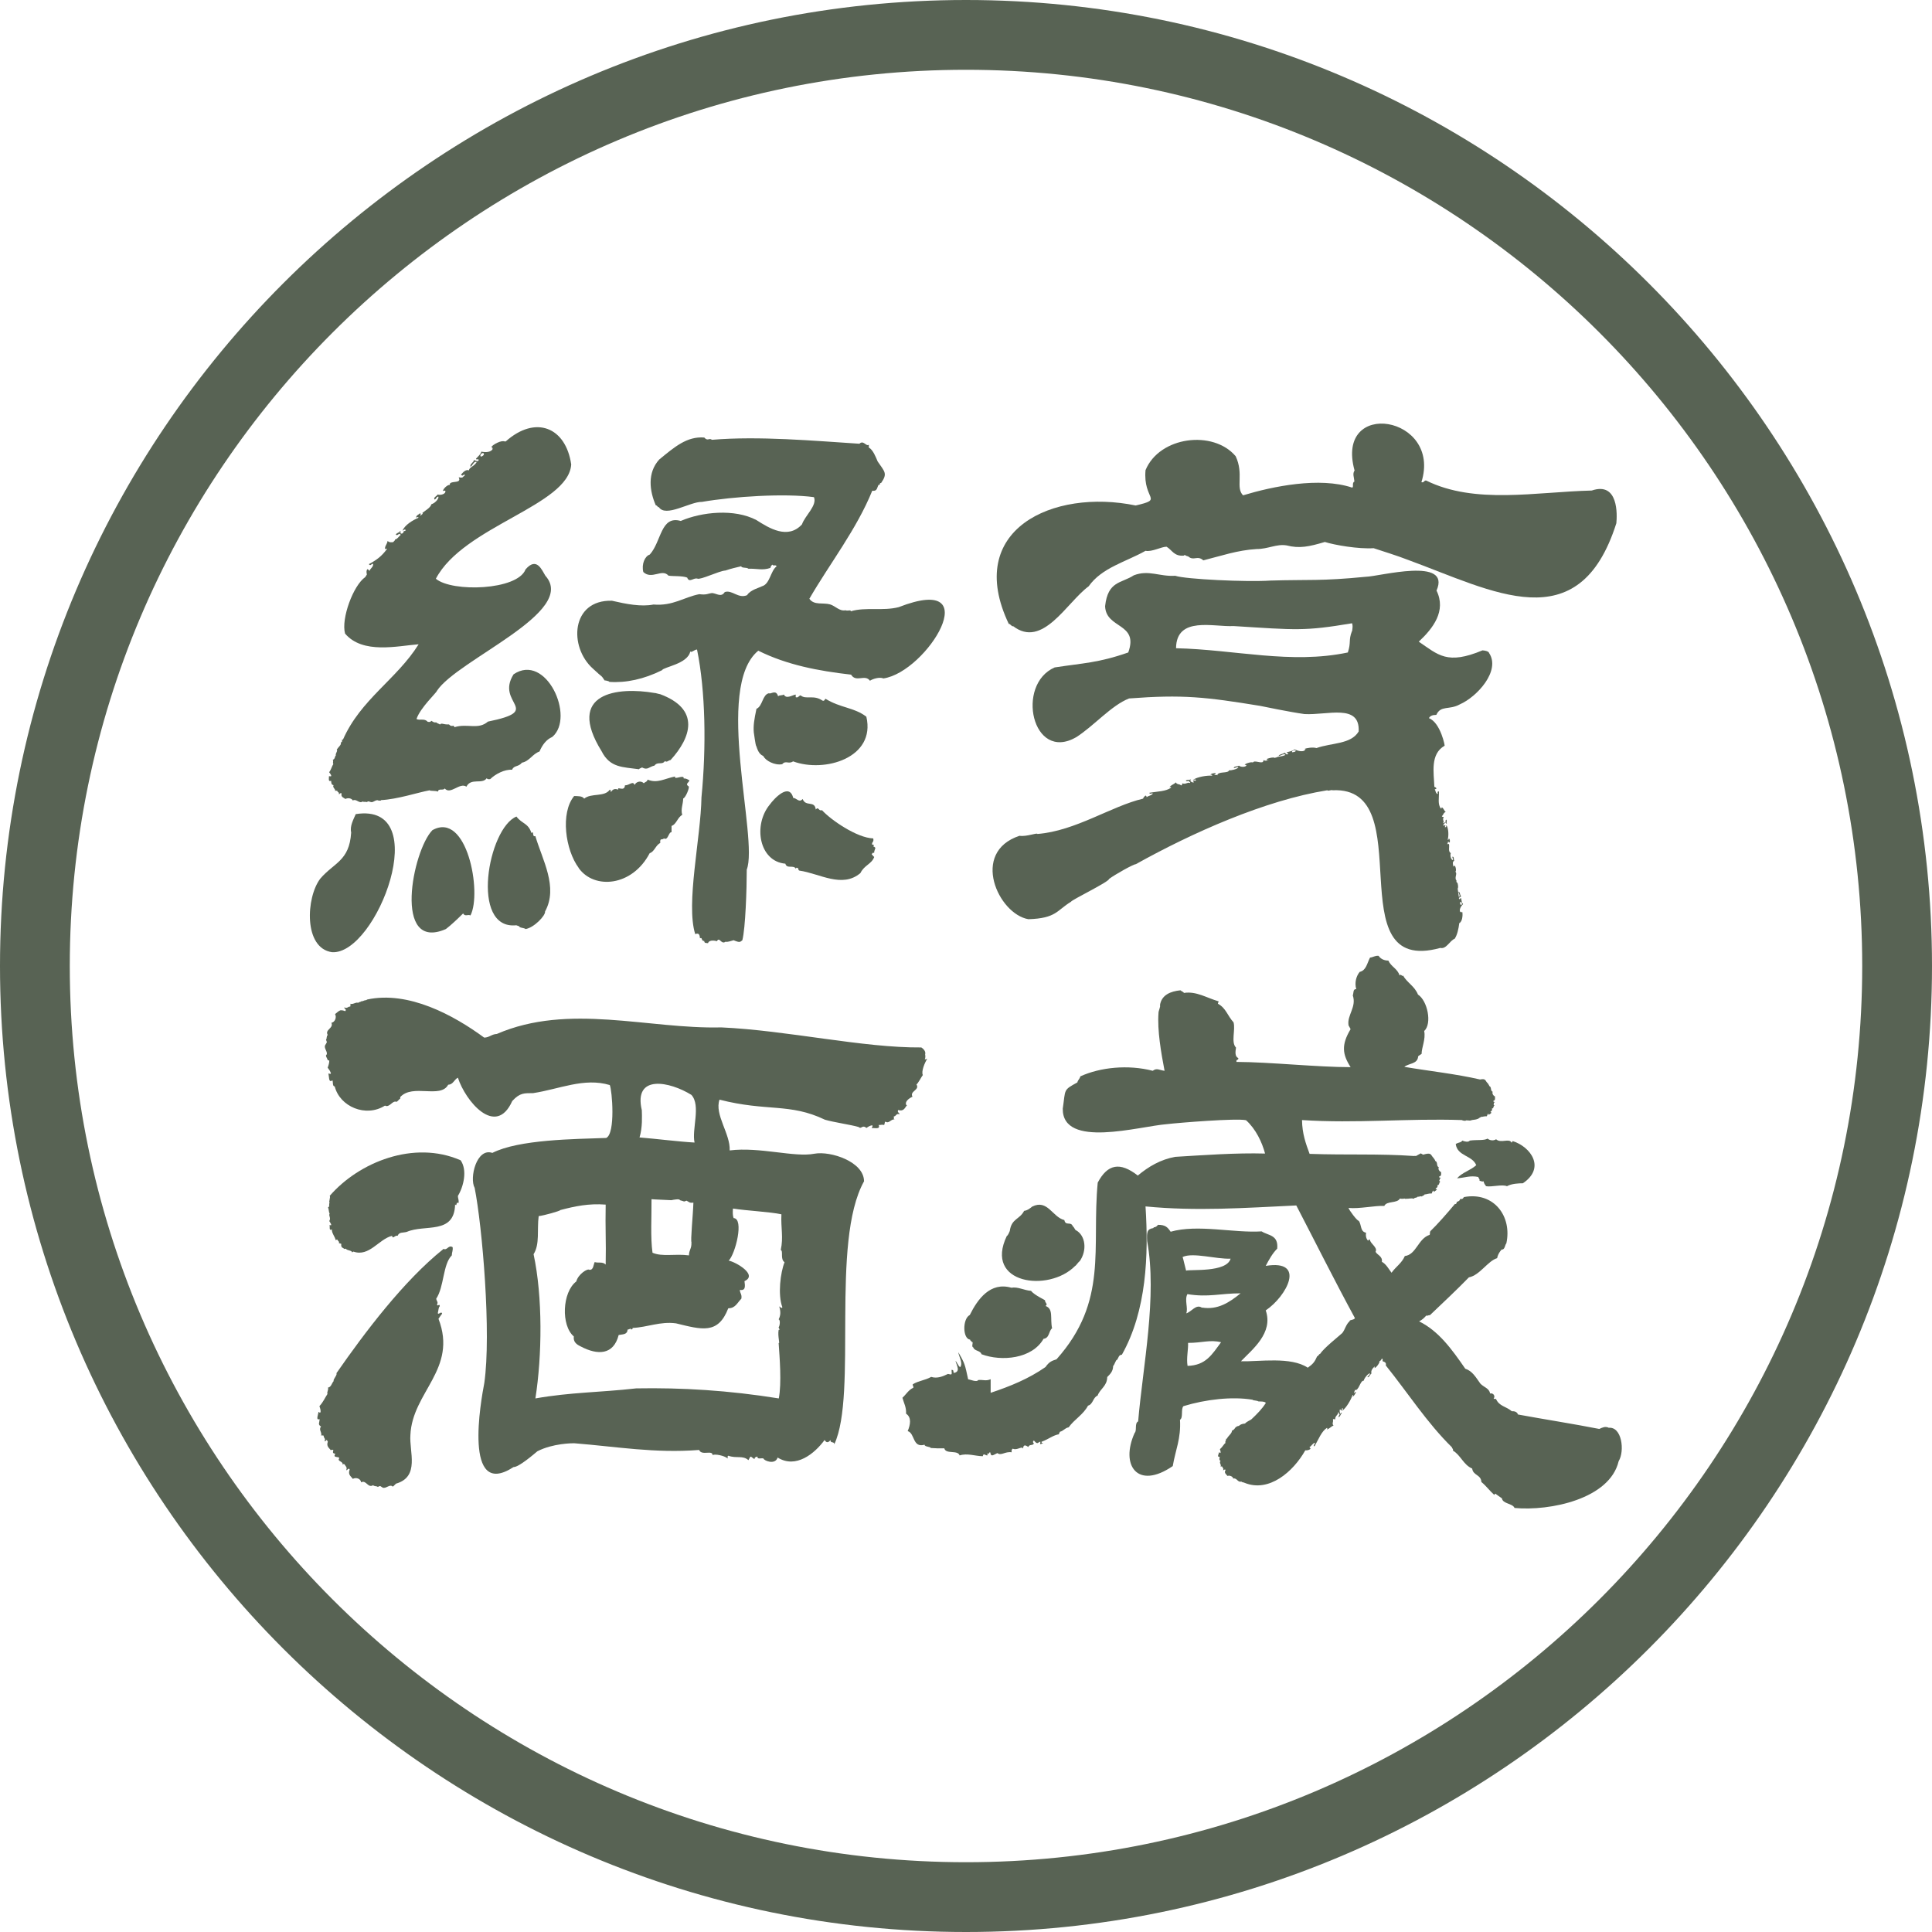 <svg width="50" height="50" viewBox="0 0 50 50" fill="none" xmlns="http://www.w3.org/2000/svg">
<g clip-path="url(#clip0_1064_22088)">
<path d="M26.134 31.856C26.134 31.856 26.083 31.987 26.058 31.983C25.454 33.233 27.142 33.458 27.826 32.761C27.843 32.761 27.919 32.646 27.941 32.642C28.14 32.361 28.094 31.975 27.847 31.839C27.822 31.839 27.792 31.741 27.766 31.741C27.715 31.596 27.579 31.741 27.545 31.575C27.235 31.499 27.112 31.027 26.712 31.227C26.653 31.273 26.598 31.324 26.504 31.337C26.389 31.562 26.181 31.533 26.134 31.851V31.856Z" fill="#586354"/>
<path d="M25.107 34.669C25.115 34.729 25.171 34.699 25.145 34.741C25.213 34.695 25.124 34.86 25.188 34.869C25.213 34.967 25.379 34.95 25.4 35.047C25.923 35.243 26.713 35.166 27.007 34.648C27.164 34.631 27.139 34.444 27.228 34.376C27.172 34.117 27.27 33.874 27.058 33.798C27.13 33.751 27.045 33.721 27.045 33.657C27.07 33.649 26.773 33.526 26.684 33.407C26.501 33.394 26.344 33.296 26.174 33.326C25.63 33.169 25.302 33.619 25.098 34.032C24.907 34.129 24.911 34.644 25.103 34.669H25.107Z" fill="#586354"/>
<path d="M22.604 21.91C22.642 21.812 22.553 21.902 22.57 21.829C22.57 21.795 22.621 21.783 22.599 21.698C22.174 21.685 21.494 21.213 21.273 20.967C21.18 21.001 21.188 20.86 21.112 20.95C21.086 20.707 20.852 20.89 20.772 20.678C20.683 20.788 20.606 20.644 20.529 20.652C20.427 20.244 20.036 20.665 19.922 20.822C19.484 21.353 19.645 22.293 20.325 22.352C20.364 22.497 20.538 22.373 20.598 22.484C20.61 22.429 20.636 22.471 20.657 22.471C20.674 22.526 20.653 22.509 20.687 22.531C21.205 22.603 21.796 22.998 22.268 22.594C22.37 22.386 22.557 22.365 22.625 22.178L22.582 22.14C22.591 22.11 22.557 22.131 22.561 22.11C22.591 22.042 22.595 22.089 22.629 22.063C22.608 22.059 22.65 21.978 22.655 21.94C22.608 21.91 22.655 21.923 22.608 21.91H22.604Z" fill="#586354"/>
<path d="M23.457 28.6C23.406 28.515 23.521 28.425 23.615 28.383C23.534 28.234 23.814 28.213 23.717 28.064C23.751 28.056 23.861 27.843 23.883 27.822C23.836 27.733 23.933 27.499 23.997 27.401C23.997 27.405 23.972 27.41 23.933 27.418C23.946 27.38 23.955 27.35 23.942 27.286C23.942 27.286 23.98 27.197 23.844 27.108C22.335 27.121 20.376 26.666 18.667 26.589C16.772 26.636 14.723 25.952 12.857 26.759C12.721 26.764 12.662 26.853 12.53 26.853C11.744 26.275 10.575 25.637 9.504 25.867C9.5 25.875 9.483 25.875 9.478 25.884C9.44 25.884 9.406 25.901 9.376 25.914C9.372 25.914 9.372 25.914 9.364 25.905C9.355 25.905 9.351 25.914 9.347 25.922C9.317 25.926 9.291 25.939 9.266 25.952C9.198 25.931 9.143 26.003 9.058 25.977C9.096 26.011 9.058 26.007 9.066 26.05C9.002 26.045 8.994 26.109 8.909 26.071C8.905 26.113 8.981 26.118 8.934 26.169C8.879 26.147 8.841 26.143 8.815 26.147H8.807C8.752 26.169 8.718 26.211 8.671 26.245C8.718 26.326 8.671 26.453 8.577 26.47C8.641 26.615 8.395 26.645 8.484 26.789C8.446 26.789 8.463 26.891 8.437 26.908C8.475 26.993 8.454 26.976 8.416 27.048C8.369 27.133 8.514 27.244 8.437 27.312C8.429 27.342 8.48 27.41 8.48 27.435L8.522 27.448C8.522 27.507 8.505 27.563 8.48 27.631C8.514 27.677 8.548 27.72 8.565 27.779C8.543 27.809 8.535 27.779 8.497 27.784C8.522 27.852 8.497 28.039 8.603 27.958C8.624 28 8.599 28.119 8.662 28.115C8.794 28.642 9.47 28.927 9.963 28.613C10.082 28.676 10.154 28.472 10.26 28.515C10.282 28.515 10.337 28.438 10.358 28.434V28.392C10.681 28.039 11.399 28.442 11.599 28.073C11.727 28.069 11.752 27.941 11.85 27.89C12.046 28.498 12.832 29.445 13.257 28.494C13.461 28.273 13.571 28.294 13.797 28.29C14.472 28.188 15.118 27.881 15.781 28.081C15.841 28.209 15.934 29.339 15.688 29.45C14.863 29.48 13.431 29.488 12.742 29.837C12.335 29.696 12.143 30.487 12.284 30.742C12.483 31.749 12.717 34.508 12.534 35.791C12.449 36.233 11.977 38.826 13.291 37.967C13.423 37.976 13.835 37.619 13.907 37.559C14.311 37.351 14.817 37.351 14.859 37.351C15.969 37.44 16.938 37.614 18.094 37.525C18.157 37.682 18.438 37.517 18.442 37.657C18.502 37.623 18.748 37.67 18.833 37.746C18.833 37.721 18.82 37.682 18.85 37.674C19.054 37.751 19.224 37.657 19.369 37.789C19.441 37.657 19.407 37.687 19.526 37.763C19.526 37.708 19.568 37.708 19.602 37.695C19.594 37.78 19.709 37.725 19.76 37.746C19.76 37.797 20.061 37.925 20.125 37.721C20.601 38.018 21.086 37.614 21.341 37.266C21.388 37.351 21.443 37.334 21.494 37.266C21.481 37.359 21.592 37.296 21.592 37.377C22.199 36.08 21.485 32.145 22.361 30.572C22.361 30.066 21.498 29.781 21.077 29.858C20.563 29.96 19.658 29.675 18.884 29.773C18.905 29.343 18.485 28.846 18.621 28.459C19.849 28.774 20.436 28.54 21.349 28.978C21.583 29.046 22.004 29.105 22.216 29.165C22.301 29.237 22.306 29.097 22.425 29.191C22.467 29.161 22.51 29.131 22.573 29.122C22.595 29.152 22.569 29.157 22.561 29.195C22.637 29.186 22.79 29.237 22.739 29.114C22.786 29.122 22.811 29.097 22.875 29.114C22.905 29.105 22.884 29.029 22.918 29.029C23.011 29.088 23.054 28.957 23.156 28.97C23.109 28.948 23.147 28.94 23.13 28.893C23.194 28.893 23.19 28.804 23.279 28.838C23.279 28.791 23.211 28.795 23.245 28.727C23.394 28.774 23.419 28.663 23.474 28.6H23.457ZM16.61 28.732C16.389 27.788 17.341 27.992 17.894 28.336C18.145 28.613 17.898 29.229 17.975 29.569C17.571 29.547 16.98 29.471 16.551 29.437C16.631 29.174 16.614 28.88 16.61 28.732ZM17.894 32.153C17.902 32.319 17.834 32.336 17.83 32.489C17.465 32.442 17.142 32.531 16.887 32.421C16.831 32.025 16.865 31.494 16.861 31.035C16.946 31.044 17.312 31.056 17.375 31.061C17.431 31.048 17.596 31.018 17.596 31.061C17.707 31.086 17.69 31.112 17.766 31.073C17.839 31.107 17.834 31.137 17.945 31.124C17.936 31.439 17.864 32.136 17.898 32.153H17.894ZM18.859 33.857C19.033 33.857 19.088 33.704 19.186 33.611C19.207 33.492 19.148 33.475 19.148 33.381C19.301 33.411 19.284 33.279 19.267 33.156C19.624 32.995 19.041 32.659 18.859 32.625C19.033 32.45 19.262 31.537 18.986 31.524C18.961 31.464 18.961 31.367 18.969 31.277C19.318 31.333 19.93 31.362 20.223 31.426C20.206 31.787 20.278 32.017 20.206 32.349C20.278 32.383 20.185 32.578 20.304 32.667C20.198 32.931 20.125 33.509 20.248 33.832C20.206 33.879 20.21 33.823 20.168 33.811C20.202 33.934 20.21 34.032 20.151 34.146C20.202 34.159 20.18 34.321 20.151 34.35C20.168 34.431 20.21 34.389 20.151 34.418C20.121 34.576 20.193 34.797 20.151 34.754C20.176 35.124 20.232 35.795 20.155 36.191C18.854 35.982 17.647 35.91 16.466 35.931C15.518 36.038 14.778 36.029 13.856 36.191C14.03 35.086 14.047 33.564 13.809 32.459C13.975 32.196 13.894 31.826 13.941 31.473C14.069 31.46 14.498 31.341 14.502 31.316C14.876 31.218 15.233 31.141 15.675 31.175C15.662 31.783 15.688 32.123 15.675 32.727C15.595 32.646 15.492 32.693 15.39 32.663C15.356 32.735 15.361 32.871 15.254 32.863C15.208 32.82 14.965 32.973 14.914 33.164C14.549 33.441 14.515 34.304 14.851 34.588C14.825 34.771 14.999 34.826 15.033 34.848C15.467 35.077 15.879 35.069 16.011 34.55C16.109 34.529 16.236 34.546 16.241 34.41C16.287 34.41 16.33 34.359 16.334 34.41C16.36 34.393 16.372 34.41 16.372 34.367C16.755 34.35 17.086 34.193 17.494 34.248C18.162 34.41 18.582 34.542 18.846 33.862L18.859 33.857Z" fill="#586354"/>
<path d="M26.216 16.202C26.985 16.797 27.605 15.59 28.175 15.173C28.515 14.689 29.144 14.54 29.646 14.255C29.811 14.289 30.054 14.149 30.19 14.149C30.334 14.234 30.385 14.404 30.64 14.379C30.683 14.34 30.627 14.37 30.751 14.4C30.895 14.527 30.984 14.361 31.142 14.502C31.601 14.387 32.026 14.238 32.523 14.209C32.821 14.209 33.033 14.072 33.297 14.115C33.628 14.2 33.875 14.149 34.287 14.026C34.542 14.107 35.162 14.213 35.549 14.187C35.753 14.255 36.178 14.387 36.416 14.481C38.648 15.297 40.862 16.589 41.831 13.541C41.852 13.329 41.891 12.457 41.194 12.695C39.753 12.729 38.172 13.061 36.909 12.436C36.846 12.428 36.862 12.5 36.786 12.479C37.326 10.757 34.538 10.298 35.056 12.177C34.997 12.262 35.043 12.347 35.052 12.462C34.98 12.496 35.043 12.61 34.992 12.619C34.147 12.338 32.944 12.585 32.17 12.819C31.971 12.619 32.196 12.27 31.979 11.807C31.397 11.119 30.007 11.293 29.646 12.168C29.578 12.95 30.134 12.908 29.391 13.082C27.253 12.64 24.941 13.703 26.109 16.151C26.118 16.121 26.182 16.21 26.211 16.21L26.216 16.202Z" fill="#586354"/>
<path d="M38.26 30.47C38.269 30.5 38.299 30.508 38.29 30.559C38.324 30.559 38.35 30.589 38.396 30.572C38.405 30.636 38.435 30.661 38.46 30.699C38.605 30.725 38.881 30.644 39 30.699C39.119 30.631 39.314 30.623 39.412 30.623C40.007 30.223 39.616 29.679 39.149 29.531C39.14 29.543 39.132 29.56 39.119 29.573C39.064 29.445 38.843 29.599 38.719 29.484C38.647 29.531 38.554 29.514 38.498 29.467C38.405 29.522 38.231 29.492 38.039 29.518C38.001 29.565 37.912 29.547 37.844 29.518C37.814 29.573 37.75 29.56 37.674 29.607C37.716 29.926 38.103 29.896 38.205 30.155C38.056 30.291 37.84 30.342 37.708 30.495C37.925 30.478 38.052 30.415 38.26 30.461V30.47Z" fill="#586354"/>
<path d="M26.615 23.789C27.337 23.767 27.35 23.559 27.716 23.338C27.728 23.291 28.706 22.82 28.702 22.747C28.855 22.633 29.331 22.365 29.395 22.365C30.852 21.553 32.735 20.712 34.35 20.452C34.38 20.482 34.435 20.435 34.491 20.452C36.798 20.346 34.567 25.28 37.275 24.532C37.432 24.571 37.517 24.345 37.648 24.294C37.712 24.197 37.746 24.048 37.767 23.886C37.789 23.886 37.801 23.878 37.785 23.874C37.853 23.831 37.861 23.636 37.84 23.593C37.806 23.661 37.827 23.555 37.797 23.61C37.751 23.555 37.806 23.453 37.865 23.398C37.819 23.347 37.831 23.313 37.814 23.245C37.772 23.24 37.806 23.274 37.767 23.27C37.729 23.223 37.806 23.223 37.814 23.189C37.78 23.181 37.793 23.083 37.746 23.075C37.742 23.117 37.806 23.189 37.755 23.215C37.742 23.13 37.733 23.058 37.725 22.998C37.746 22.956 37.733 22.9 37.717 22.841C37.708 22.841 37.7 22.845 37.7 22.845C37.7 22.82 37.678 22.798 37.7 22.777H37.682C37.644 22.692 37.721 22.611 37.666 22.56C37.7 22.531 37.666 22.399 37.64 22.399C37.64 22.407 37.627 22.424 37.619 22.429C37.619 22.429 37.619 22.42 37.614 22.42C37.602 22.373 37.581 22.301 37.636 22.276C37.614 22.242 37.64 22.161 37.585 22.174C37.585 22.199 37.619 22.242 37.593 22.259C37.542 22.233 37.525 22.122 37.547 22.08C37.47 22.033 37.517 21.931 37.5 21.846C37.491 21.838 37.466 21.846 37.453 21.846V21.838C37.487 21.821 37.453 21.791 37.487 21.778C37.491 21.795 37.491 21.812 37.521 21.799C37.521 21.765 37.534 21.727 37.495 21.698C37.491 21.71 37.5 21.732 37.466 21.736C37.495 21.63 37.491 21.438 37.432 21.353C37.419 21.37 37.444 21.4 37.402 21.409C37.368 21.396 37.423 21.392 37.402 21.362C37.381 21.34 37.372 21.383 37.351 21.362C37.359 21.328 37.385 21.302 37.428 21.281C37.419 21.294 37.406 21.323 37.444 21.311C37.428 21.268 37.453 21.251 37.436 21.213C37.389 21.221 37.432 21.268 37.398 21.285C37.368 21.285 37.355 21.323 37.347 21.298C37.389 21.26 37.317 21.213 37.364 21.149C37.351 21.132 37.313 21.149 37.317 21.119C37.364 21.085 37.347 21.039 37.415 21.013C37.364 20.971 37.364 20.916 37.309 20.89C37.309 20.907 37.317 20.924 37.291 20.924C37.202 20.818 37.245 20.648 37.24 20.482C37.172 20.482 37.228 20.533 37.202 20.55C37.147 20.52 37.16 20.469 37.13 20.431C37.13 20.431 37.168 20.418 37.177 20.405C37.164 20.384 37.147 20.371 37.121 20.363C37.109 20.002 37.007 19.517 37.385 19.3C37.406 19.343 37.287 18.705 36.981 18.586C37.007 18.527 37.075 18.501 37.172 18.501C37.287 18.246 37.504 18.382 37.78 18.229C38.227 18.034 38.843 17.358 38.537 16.899C38.537 16.899 38.533 16.844 38.367 16.831C37.453 17.213 37.224 16.95 36.718 16.606C37.087 16.261 37.436 15.811 37.177 15.284C37.568 14.4 35.685 14.923 35.345 14.927C34.176 15.042 33.883 14.995 32.88 15.025C32.272 15.067 30.674 14.991 30.415 14.901C30.007 14.927 29.73 14.74 29.343 14.889C29.02 15.101 28.672 15.029 28.6 15.688C28.621 16.283 29.48 16.113 29.199 16.886C28.421 17.158 28.039 17.158 27.295 17.273C26.279 17.715 26.713 19.734 27.852 19.079C28.311 18.786 28.761 18.255 29.22 18.076C30.614 17.97 31.201 18.038 32.612 18.268C32.672 18.28 33.386 18.429 33.76 18.48C34.355 18.514 35.2 18.2 35.162 18.931C34.962 19.266 34.465 19.22 34.07 19.36C33.976 19.33 33.811 19.36 33.76 19.381C33.845 19.398 33.717 19.402 33.777 19.415C33.7 19.47 33.577 19.428 33.505 19.394C33.441 19.441 33.398 19.441 33.3 19.47C33.3 19.509 33.339 19.47 33.339 19.509C33.279 19.555 33.279 19.479 33.237 19.483C33.22 19.513 33.101 19.517 33.088 19.568C33.143 19.56 33.237 19.487 33.267 19.538C33.177 19.585 33.075 19.572 33.024 19.606C33.016 19.606 33.003 19.606 32.995 19.615C32.948 19.589 32.863 19.615 32.786 19.64C32.786 19.683 32.82 19.666 32.846 19.666C32.807 19.666 32.744 19.713 32.701 19.666C32.701 19.7 32.688 19.713 32.672 19.725C32.595 19.747 32.459 19.67 32.425 19.734C32.387 19.708 32.217 19.764 32.212 19.793C32.23 19.793 32.242 19.793 32.259 19.806C32.238 19.857 32.111 19.857 32.064 19.815C32.026 19.836 31.919 19.832 31.932 19.878C31.97 19.878 32.021 19.836 32.051 19.857C32.026 19.904 31.855 19.946 31.809 19.934C31.787 20.027 31.507 19.951 31.503 20.07C31.494 20.031 31.439 20.078 31.426 20.044C31.447 20.036 31.473 20.031 31.456 20.006C31.413 20.014 31.367 20.006 31.324 20.048C31.337 20.053 31.371 20.04 31.371 20.074C31.235 20.065 30.993 20.104 30.878 20.18C30.903 20.184 30.946 20.155 30.95 20.193C30.929 20.227 30.925 20.184 30.878 20.201C30.861 20.227 30.916 20.227 30.886 20.252C30.844 20.248 30.814 20.227 30.789 20.193C30.797 20.193 30.84 20.21 30.814 20.172C30.767 20.193 30.742 20.172 30.691 20.197C30.695 20.244 30.759 20.193 30.776 20.218C30.772 20.244 30.827 20.244 30.793 20.265C30.746 20.231 30.682 20.308 30.606 20.274C30.58 20.286 30.606 20.325 30.563 20.325C30.529 20.282 30.457 20.312 30.432 20.248C30.368 20.308 30.3 20.316 30.266 20.376C30.287 20.367 30.308 20.359 30.308 20.384C30.177 20.482 29.96 20.482 29.747 20.516C29.747 20.571 29.811 20.516 29.837 20.537C29.794 20.593 29.73 20.588 29.675 20.631C29.675 20.61 29.662 20.597 29.645 20.588C29.62 20.61 29.594 20.635 29.582 20.669C28.757 20.864 27.835 21.506 26.849 21.583C26.84 21.544 26.568 21.659 26.385 21.63C25.102 22.055 25.837 23.657 26.615 23.789ZM37.793 23.342C37.827 23.33 37.848 23.398 37.827 23.415C37.776 23.432 37.785 23.355 37.793 23.342ZM34.988 16.334C34.894 16.58 34.971 16.614 34.882 16.886C33.407 17.197 31.953 16.81 30.436 16.776C30.444 15.934 31.418 16.232 31.923 16.202C33.556 16.304 33.751 16.338 34.992 16.13C35.013 16.198 35.005 16.236 34.992 16.338L34.988 16.334ZM33.53 19.419C33.551 19.462 33.449 19.47 33.437 19.466C33.424 19.432 33.513 19.402 33.53 19.419Z" fill="#586354"/>
<path d="M20.283 17.975C20.244 18.004 20.168 17.983 20.138 18.021C20.083 17.83 19.947 17.975 19.9 17.941C19.73 17.975 19.739 18.276 19.577 18.344C19.518 18.625 19.492 18.782 19.509 18.965C19.509 18.935 19.552 19.309 19.573 19.309C19.628 19.488 19.683 19.53 19.756 19.568C19.811 19.687 20.053 19.815 20.244 19.777C20.334 19.67 20.41 19.785 20.525 19.704C21.337 20.006 22.671 19.615 22.421 18.548C22.106 18.306 21.749 18.323 21.366 18.085C21.341 18.094 21.341 18.153 21.286 18.132C21.056 17.97 20.856 18.115 20.72 17.996C20.669 18.004 20.661 18.068 20.593 18.043V17.975C20.508 17.987 20.346 18.102 20.287 17.975H20.283Z" fill="#586354"/>
<path d="M15.633 17.605C15.633 17.605 15.769 17.622 15.769 17.647C16.198 17.677 16.662 17.579 17.133 17.345C17.172 17.26 17.797 17.184 17.864 16.861C17.898 16.899 17.971 16.81 18.039 16.81C18.26 17.885 18.281 19.343 18.154 20.635C18.137 21.685 17.745 23.385 17.992 24.175C18.069 24.146 18.107 24.163 18.115 24.282C18.188 24.248 18.137 24.354 18.226 24.354C18.226 24.418 18.285 24.401 18.323 24.409C18.358 24.307 18.527 24.35 18.553 24.358C18.625 24.231 18.659 24.456 18.778 24.371C18.825 24.388 18.919 24.35 18.986 24.333C19.152 24.405 19.157 24.375 19.212 24.333C19.293 24.018 19.326 23.007 19.326 22.505C19.637 21.702 18.472 17.787 19.624 16.84C20.368 17.209 21.171 17.362 22.026 17.46C22.153 17.672 22.387 17.439 22.514 17.617C22.595 17.566 22.761 17.515 22.863 17.558C23.993 17.392 25.579 14.808 23.258 15.713C22.846 15.819 22.404 15.705 22.021 15.819C22.013 15.773 21.949 15.819 21.881 15.794C21.724 15.824 21.622 15.683 21.481 15.641C21.294 15.59 21.069 15.671 20.946 15.496C21.481 14.574 22.166 13.703 22.574 12.7C22.71 12.721 22.693 12.615 22.739 12.547C22.808 12.547 22.739 12.5 22.803 12.5C22.973 12.253 22.901 12.215 22.714 11.943C22.667 11.833 22.595 11.641 22.485 11.582C22.485 11.561 22.485 11.535 22.485 11.51C22.412 11.561 22.349 11.382 22.242 11.484C21.065 11.408 19.641 11.28 18.425 11.382C18.349 11.323 18.319 11.429 18.226 11.323C17.775 11.289 17.456 11.569 17.061 11.892C16.747 12.236 16.81 12.708 16.972 13.078C17.019 13.078 17.027 13.15 17.048 13.12C17.223 13.405 17.86 12.98 18.166 12.989C18.986 12.848 20.3 12.764 21.065 12.866C21.154 13.082 20.831 13.346 20.755 13.571C20.389 13.97 19.905 13.669 19.577 13.46C19.008 13.159 18.158 13.248 17.618 13.482C17.095 13.333 17.121 14.017 16.815 14.353C16.691 14.391 16.598 14.6 16.649 14.804C16.87 15.012 17.133 14.706 17.299 14.897C17.401 14.918 17.66 14.897 17.784 14.948C17.839 15.093 17.941 14.948 18.047 14.974C18.124 15.016 18.608 14.774 18.774 14.765C18.961 14.702 19.033 14.693 19.182 14.655C19.195 14.71 19.326 14.676 19.369 14.719C19.582 14.71 19.735 14.77 19.939 14.697C19.943 14.659 19.968 14.629 19.99 14.612C20.007 14.659 20.092 14.604 20.096 14.659C19.939 14.778 19.926 15.118 19.718 15.173C19.675 15.203 19.416 15.263 19.335 15.403C19.105 15.501 18.948 15.258 18.757 15.322C18.663 15.467 18.557 15.36 18.43 15.348C18.315 15.36 18.29 15.403 18.098 15.377C17.703 15.454 17.414 15.688 16.912 15.645C16.594 15.709 16.203 15.632 15.837 15.547C14.779 15.518 14.711 16.742 15.348 17.307C15.62 17.566 15.535 17.443 15.65 17.613L15.633 17.605Z" fill="#586354"/>
<path d="M11.472 32.327C10.451 33.144 9.44 34.482 8.705 35.541C8.743 35.575 8.607 35.706 8.637 35.74C8.586 35.791 8.573 35.902 8.488 35.91C8.509 35.97 8.454 36.021 8.475 36.076C8.407 36.178 8.369 36.28 8.267 36.391C8.284 36.442 8.301 36.488 8.297 36.548C8.267 36.573 8.267 36.548 8.241 36.539C8.241 36.599 8.161 36.769 8.271 36.726C8.271 36.82 8.216 36.867 8.309 36.918C8.237 37.007 8.343 37.066 8.309 37.164C8.339 37.122 8.339 37.164 8.377 37.151C8.369 37.219 8.437 37.224 8.399 37.3C8.428 37.309 8.437 37.266 8.462 37.266C8.462 37.279 8.475 37.296 8.484 37.309C8.441 37.436 8.518 37.47 8.56 37.53C8.577 37.521 8.594 37.521 8.615 37.521C8.615 37.521 8.62 37.53 8.628 37.53C8.603 37.598 8.62 37.615 8.679 37.623C8.624 37.708 8.683 37.7 8.768 37.717C8.768 37.717 8.773 37.73 8.781 37.738C8.713 37.827 8.892 37.81 8.866 37.912C8.887 37.874 8.887 37.895 8.917 37.895C8.938 37.946 8.994 37.968 8.96 38.048C8.985 38.057 9.028 37.972 9.049 38.031C8.998 38.172 9.087 38.206 9.13 38.273C9.215 38.227 9.334 38.265 9.346 38.363C9.482 38.291 9.516 38.524 9.661 38.435C9.661 38.469 9.763 38.456 9.776 38.482C9.856 38.439 9.839 38.465 9.903 38.499C9.988 38.537 10.09 38.397 10.162 38.473C10.171 38.477 10.209 38.435 10.248 38.397C10.872 38.218 10.588 37.568 10.621 37.139C10.668 36.025 11.85 35.434 11.348 34.13C11.404 34.049 11.403 34.049 11.442 33.998C11.425 33.917 11.34 34.044 11.331 33.981C11.352 33.892 11.348 33.832 11.382 33.806C11.378 33.721 11.327 33.824 11.31 33.764C11.344 33.692 11.306 33.692 11.289 33.611C11.497 33.301 11.459 32.718 11.693 32.489C11.693 32.404 11.727 32.37 11.714 32.276C11.599 32.208 11.578 32.374 11.472 32.319V32.327Z" fill="#586354"/>
<path d="M8.595 24.643C9.751 24.711 11.251 20.75 9.207 21.069C9.143 21.217 9.05 21.379 9.088 21.549C9.041 22.284 8.646 22.322 8.289 22.739C7.919 23.223 7.851 24.541 8.595 24.643Z" fill="#586354"/>
<path d="M11.19 21.485C10.676 22.012 10.158 24.647 11.539 24.044C11.666 23.95 11.875 23.75 11.985 23.64C12.036 23.729 12.108 23.657 12.176 23.691C12.478 23.104 12.087 20.979 11.19 21.485Z" fill="#586354"/>
<path d="M11.91 30.024C10.715 29.505 9.292 30.071 8.531 30.951C8.565 30.968 8.497 31.116 8.531 31.125C8.501 31.163 8.544 31.231 8.488 31.248C8.514 31.291 8.505 31.371 8.531 31.405C8.497 31.473 8.573 31.512 8.522 31.601C8.539 31.635 8.565 31.66 8.573 31.703C8.552 31.72 8.548 31.703 8.531 31.698C8.539 31.75 8.51 31.864 8.59 31.817C8.578 31.911 8.68 32.017 8.688 32.102C8.701 32.068 8.709 32.094 8.735 32.081C8.735 32.123 8.786 32.115 8.773 32.179C8.799 32.179 8.786 32.175 8.833 32.191C8.816 32.298 8.879 32.289 8.913 32.323C8.926 32.319 8.939 32.315 8.947 32.315C8.994 32.374 9.092 32.349 9.117 32.413C9.13 32.4 9.134 32.395 9.147 32.391C9.555 32.536 9.802 32.068 10.146 31.983C10.167 32.085 10.218 31.958 10.29 31.983C10.333 31.877 10.422 31.911 10.528 31.881C10.992 31.677 11.757 31.962 11.778 31.172C11.838 31.235 11.787 31.095 11.867 31.133C11.88 31.052 11.85 31.014 11.85 30.951C11.999 30.708 12.101 30.279 11.918 30.024H11.91Z" fill="#586354"/>
<path d="M14.978 22.467C15.378 23.024 16.36 22.947 16.814 22.08C16.938 22.042 16.968 21.872 17.087 21.817C17.078 21.672 17.125 21.753 17.184 21.698C17.291 21.761 17.299 21.532 17.38 21.536V21.375C17.507 21.332 17.537 21.149 17.656 21.09C17.613 20.933 17.677 20.826 17.681 20.665C17.745 20.643 17.843 20.397 17.826 20.355C17.72 20.287 17.826 20.257 17.843 20.197C17.8 20.172 17.758 20.142 17.694 20.146C17.711 20.032 17.427 20.201 17.473 20.095C17.193 20.151 17.01 20.282 16.759 20.176C16.751 20.235 16.695 20.235 16.661 20.27C16.581 20.189 16.457 20.235 16.423 20.316C16.381 20.197 16.292 20.325 16.173 20.325C16.164 20.503 15.96 20.337 16.003 20.435C15.939 20.418 15.867 20.397 15.811 20.503C15.811 20.465 15.803 20.448 15.782 20.435C15.646 20.635 15.301 20.516 15.119 20.669C15.068 20.597 14.961 20.605 14.859 20.601C14.498 21.039 14.63 21.995 14.978 22.463V22.467Z" fill="#586354"/>
<path d="M17.078 17.961C17.107 17.978 16.942 17.927 16.95 17.936C15.985 17.766 14.63 17.927 15.569 19.441C15.786 19.874 16.121 19.849 16.538 19.908C16.555 19.878 16.593 19.883 16.614 19.861C16.763 19.942 16.793 19.844 16.937 19.814C17.022 19.7 17.137 19.806 17.209 19.695C17.256 19.742 17.299 19.674 17.354 19.67C17.881 19.092 18.14 18.352 17.073 17.961H17.078Z" fill="#586354"/>
<path d="M41.632 36.947C41.538 36.913 41.491 36.935 41.389 36.981C40.748 36.854 39.957 36.731 39.285 36.607C39.264 36.544 39.205 36.518 39.124 36.522C38.979 36.395 38.801 36.399 38.716 36.204C38.695 36.204 38.661 36.208 38.656 36.191C38.703 36.144 38.656 36.042 38.563 36.063C38.542 35.927 38.406 35.906 38.312 35.808C38.193 35.642 38.104 35.481 37.921 35.422C37.568 34.911 37.233 34.448 36.727 34.197C36.807 34.155 36.854 34.112 36.914 34.044C36.926 34.066 36.969 34.032 37.007 34.036C37.347 33.713 37.709 33.373 38.015 33.058C38.299 33.003 38.503 32.633 38.746 32.561C38.767 32.429 38.886 32.302 38.877 32.34C38.95 32.327 38.945 32.221 38.984 32.179C39.137 31.486 38.669 30.835 37.887 30.98C37.845 31.044 37.836 31.027 37.785 31.031C37.785 31.078 37.747 31.078 37.721 31.103C37.687 31.065 37.717 31.175 37.653 31.159C37.441 31.413 37.19 31.698 37.016 31.864C36.995 31.911 37.016 31.928 36.999 31.958C36.701 32.051 36.654 32.472 36.357 32.506C36.281 32.689 36.119 32.786 36.013 32.939C35.936 32.837 35.873 32.714 35.762 32.655C35.788 32.51 35.63 32.472 35.6 32.395C35.66 32.281 35.464 32.191 35.452 32.081C35.418 32.072 35.418 32.098 35.405 32.111C35.367 32.068 35.337 32.004 35.354 31.902C35.201 31.877 35.239 31.703 35.167 31.596C35.12 31.596 34.916 31.32 34.899 31.261C35.175 31.29 35.584 31.197 35.826 31.209C35.889 31.073 36.157 31.15 36.23 31.018C36.264 31.027 36.31 31.027 36.349 31.018C36.365 31.027 36.387 31.031 36.395 31.023C36.446 31.031 36.502 31.001 36.595 31.023C36.591 30.988 36.697 31.001 36.688 30.967C36.727 30.984 36.765 30.942 36.799 30.967C36.812 30.938 36.858 30.946 36.867 30.912C36.918 30.912 36.973 30.882 37.054 30.887C37.062 30.857 37.071 30.835 37.088 30.814C37.109 30.814 37.096 30.827 37.109 30.848C37.135 30.823 37.16 30.814 37.186 30.789C37.186 30.767 37.16 30.785 37.152 30.759C37.19 30.738 37.215 30.716 37.199 30.674C37.258 30.674 37.233 30.606 37.279 30.576C37.254 30.585 37.267 30.568 37.245 30.555C37.271 30.534 37.245 30.504 37.288 30.487C37.275 30.466 37.25 30.491 37.241 30.453C37.318 30.427 37.292 30.377 37.296 30.334C37.245 30.313 37.211 30.249 37.237 30.211C37.16 30.172 37.224 30.075 37.139 30.041C37.152 30.028 37.105 29.985 37.105 29.973C37.016 29.888 37.062 29.815 36.829 29.883C36.82 29.875 36.778 29.854 36.769 29.849L36.646 29.917C36.62 29.913 36.603 29.913 36.591 29.917C35.685 29.854 34.882 29.896 33.892 29.862C33.794 29.594 33.701 29.344 33.696 28.987C35.099 29.08 36.421 28.94 37.832 28.987C37.853 28.999 37.879 29.008 37.887 28.999C37.9 28.999 37.904 29.012 37.921 29.008C37.942 28.978 38.015 29.008 38.061 28.999C38.1 28.974 38.193 28.987 38.244 28.953C38.248 28.953 38.253 28.953 38.253 28.961C38.27 28.927 38.304 28.931 38.325 28.906C38.372 28.906 38.414 28.885 38.478 28.889C38.491 28.868 38.495 28.842 38.512 28.821C38.529 28.829 38.516 28.838 38.529 28.851C38.559 28.829 38.631 28.8 38.571 28.774C38.605 28.749 38.627 28.732 38.61 28.689C38.665 28.689 38.639 28.625 38.682 28.604C38.656 28.604 38.669 28.6 38.652 28.583C38.673 28.566 38.644 28.532 38.686 28.528C38.673 28.506 38.652 28.528 38.644 28.494C38.712 28.468 38.686 28.421 38.69 28.375C38.644 28.358 38.61 28.294 38.631 28.256C38.559 28.222 38.614 28.132 38.537 28.103C38.55 28.09 38.508 28.056 38.508 28.039C38.431 27.979 38.469 27.903 38.304 27.937C37.679 27.792 36.965 27.716 36.344 27.61C36.455 27.516 36.693 27.541 36.701 27.337C36.727 27.316 36.757 27.295 36.791 27.274C36.791 27.108 36.901 26.895 36.858 26.683C37.067 26.492 36.944 25.897 36.697 25.739C36.612 25.523 36.416 25.433 36.31 25.246C36.289 25.289 36.255 25.187 36.221 25.246C36.17 25.068 36 25.021 35.932 24.86C35.817 24.86 35.728 24.813 35.677 24.736C35.588 24.728 35.532 24.775 35.456 24.783C35.379 24.928 35.358 25.115 35.188 25.153C35.099 25.263 35.052 25.429 35.099 25.599C35.01 25.591 35.035 25.705 35.01 25.761C35.112 26.058 34.861 26.271 34.899 26.526C34.886 26.526 34.967 26.64 34.95 26.64C34.712 27.04 34.738 27.282 34.954 27.618C34.087 27.618 32.867 27.486 32.001 27.482C31.979 27.41 32.06 27.444 32.047 27.384C31.954 27.342 31.971 27.218 31.988 27.112C31.852 26.976 31.979 26.653 31.924 26.458C31.767 26.288 31.729 26.088 31.52 25.977C31.52 25.948 31.537 25.939 31.537 25.914C31.235 25.829 30.963 25.646 30.64 25.697C30.623 25.663 30.572 25.654 30.551 25.629C30.296 25.654 30.058 25.748 30.02 26.016C30.041 26.041 29.977 26.173 29.982 26.215C29.948 26.666 30.05 27.248 30.139 27.712C29.999 27.695 29.939 27.631 29.833 27.712C29.191 27.546 28.473 27.622 27.959 27.856C27.946 27.92 27.895 27.95 27.882 28.013C27.508 28.217 27.58 28.183 27.504 28.693C27.495 29.735 29.484 29.148 30.198 29.093C30.521 29.055 32.001 28.936 32.247 28.991C32.502 29.22 32.663 29.565 32.74 29.854C31.992 29.832 31.133 29.896 30.415 29.939C30.037 30.007 29.727 30.189 29.446 30.423C28.983 30.062 28.664 30.126 28.409 30.606C28.247 32.298 28.689 33.67 27.342 35.179C27.223 35.218 27.155 35.239 27.057 35.379C26.62 35.685 26.135 35.88 25.638 36.046V35.694C25.51 35.749 25.442 35.702 25.315 35.715C25.281 35.783 25.094 35.694 25.056 35.698C24.971 35.311 24.975 35.294 24.801 34.996C24.813 35.107 24.932 35.281 24.847 35.383C24.792 35.341 24.775 35.264 24.728 35.218C24.762 35.349 24.864 35.498 24.686 35.532C24.66 35.489 24.694 35.456 24.626 35.451C24.631 35.575 24.652 35.587 24.533 35.557C24.41 35.617 24.256 35.685 24.099 35.634C23.942 35.723 23.772 35.732 23.623 35.825C23.615 35.872 23.649 35.872 23.636 35.915C23.513 35.97 23.449 36.089 23.355 36.174C23.394 36.323 23.457 36.412 23.449 36.586C23.598 36.684 23.559 36.875 23.491 37.037C23.683 37.092 23.61 37.479 23.929 37.389C23.921 37.445 24.082 37.436 24.087 37.474C24.218 37.483 24.329 37.487 24.439 37.483C24.477 37.644 24.788 37.517 24.835 37.666C25.034 37.602 25.23 37.683 25.434 37.687C25.455 37.576 25.523 37.704 25.57 37.653C25.553 37.649 25.536 37.623 25.553 37.619C25.612 37.64 25.587 37.572 25.629 37.589C25.646 37.725 25.719 37.644 25.812 37.606C25.91 37.683 26.008 37.559 26.182 37.585C26.173 37.542 26.182 37.508 26.212 37.491C26.318 37.547 26.45 37.411 26.479 37.491C26.479 37.377 26.547 37.398 26.611 37.449C26.645 37.364 26.726 37.428 26.76 37.351C26.726 37.351 26.726 37.283 26.76 37.283C26.79 37.309 26.802 37.347 26.853 37.347C27.023 37.232 26.815 37.449 27.002 37.343C26.977 37.343 26.951 37.351 26.955 37.313C27.142 37.245 27.257 37.139 27.415 37.117C27.385 37.117 27.427 37.075 27.431 37.054C27.525 37.032 27.559 36.956 27.657 36.939C27.805 36.731 28.035 36.612 28.158 36.378C28.29 36.344 28.286 36.161 28.405 36.119C28.473 35.936 28.651 35.876 28.655 35.638C28.728 35.562 28.804 35.498 28.808 35.353C28.851 35.311 28.877 35.184 28.911 35.192C28.945 35.145 28.953 35.06 29.034 35.06C29.676 33.921 29.727 32.476 29.646 31.222C30.963 31.35 32.209 31.261 33.548 31.197C34.019 32.102 34.538 33.143 35.065 34.112C35.044 34.168 34.916 34.151 34.929 34.193C34.835 34.27 34.81 34.41 34.738 34.499C34.636 34.593 34.266 34.882 34.16 35.043C34.155 35.018 34.121 35.094 34.087 35.103C34.024 35.247 33.977 35.303 33.845 35.396C33.407 35.103 32.583 35.243 32.115 35.23C32.404 34.928 32.961 34.499 32.757 33.913C33.301 33.547 33.815 32.587 32.757 32.761C32.842 32.599 32.931 32.438 33.054 32.315C33.089 31.953 32.821 31.979 32.651 31.868C31.933 31.915 30.997 31.677 30.296 31.877C30.215 31.758 30.16 31.698 29.965 31.698C29.96 31.745 29.943 31.686 29.943 31.732C29.918 31.732 29.935 31.749 29.905 31.749C29.888 31.783 29.88 31.732 29.846 31.783C29.688 31.809 29.676 31.881 29.688 32.119C29.952 33.551 29.578 35.349 29.455 36.786C29.357 36.833 29.429 37.024 29.365 37.083C28.987 37.916 29.433 38.571 30.351 37.942C30.419 37.53 30.568 37.232 30.538 36.743C30.628 36.692 30.555 36.463 30.628 36.391C31.201 36.216 31.886 36.136 32.417 36.225C32.417 36.242 32.493 36.242 32.553 36.259C32.553 36.284 32.71 36.25 32.761 36.306C32.659 36.467 32.536 36.59 32.387 36.731C32.374 36.748 32.268 36.786 32.221 36.841C32.128 36.85 32.098 36.871 32.064 36.901C32.039 36.905 32.009 36.913 32.005 36.922C31.95 36.943 31.971 36.986 31.881 37.028C31.89 37.092 31.775 37.168 31.754 37.232C31.75 37.232 31.741 37.236 31.729 37.236C31.741 37.275 31.695 37.3 31.716 37.343C31.665 37.381 31.643 37.445 31.571 37.504C31.58 37.534 31.593 37.559 31.588 37.602C31.567 37.602 31.567 37.593 31.55 37.581C31.541 37.632 31.486 37.717 31.567 37.7C31.558 37.746 31.546 37.785 31.588 37.81C31.541 37.861 31.618 37.899 31.588 37.963C31.614 37.933 31.605 37.963 31.635 37.955C31.631 37.993 31.682 38.001 31.652 38.048C31.673 38.057 31.686 38.014 31.72 38.04C31.669 38.12 31.733 38.15 31.767 38.197C31.822 38.176 31.907 38.21 31.916 38.265C32.013 38.239 32.03 38.375 32.128 38.341C32.128 38.363 32.196 38.363 32.209 38.375C32.842 38.635 33.471 38.086 33.781 37.534C33.832 37.538 33.875 37.53 33.917 37.496C33.913 37.483 33.905 37.466 33.888 37.453C33.947 37.419 33.964 37.36 34.028 37.338C34.045 37.368 33.964 37.411 34.019 37.432C34.126 37.245 34.202 37.041 34.342 36.952C34.364 36.964 34.347 36.977 34.338 36.994C34.402 36.981 34.44 36.922 34.512 36.892C34.461 36.85 34.517 36.786 34.495 36.743C34.512 36.701 34.534 36.743 34.555 36.731C34.546 36.641 34.648 36.607 34.627 36.556C34.657 36.531 34.64 36.586 34.665 36.59C34.687 36.62 34.614 36.654 34.653 36.675C34.695 36.641 34.687 36.612 34.725 36.569C34.699 36.544 34.699 36.582 34.691 36.595C34.674 36.561 34.665 36.522 34.674 36.48C34.708 36.463 34.687 36.514 34.716 36.501C34.746 36.48 34.708 36.45 34.746 36.446C34.776 36.463 34.738 36.493 34.729 36.518C34.844 36.437 34.963 36.225 35.005 36.102C35.039 36.106 35.005 36.131 35.005 36.144C35.056 36.123 35.065 36.072 35.095 36.034C35.078 36.012 35.069 36.034 35.052 36.051C35.022 36.029 35.082 35.995 35.056 35.97C35.167 36.017 35.197 35.723 35.294 35.732C35.294 35.689 35.396 35.549 35.452 35.541C35.464 35.57 35.405 35.608 35.388 35.638C35.422 35.668 35.456 35.57 35.494 35.545C35.469 35.477 35.528 35.404 35.579 35.362C35.579 35.37 35.579 35.388 35.571 35.404C35.6 35.413 35.707 35.281 35.703 35.23V35.222C35.736 35.222 35.745 35.184 35.762 35.162C35.788 35.162 35.788 35.196 35.779 35.226C35.839 35.252 35.881 35.26 35.864 35.337C36.429 36.038 36.931 36.824 37.577 37.457C37.577 37.491 37.615 37.491 37.602 37.542C37.802 37.657 37.874 37.912 38.1 38.006C38.121 38.188 38.329 38.159 38.338 38.354C38.469 38.461 38.537 38.567 38.673 38.69C38.673 38.681 38.69 38.656 38.703 38.656C38.695 38.656 38.877 38.783 38.869 38.775C38.89 38.924 39.145 38.903 39.196 39.026C40.11 39.111 41.661 38.796 41.891 37.814C42.052 37.555 41.976 36.905 41.623 36.952L41.632 36.947ZM30.606 32.531C30.874 32.404 31.474 32.591 31.848 32.574C31.745 32.939 30.798 32.846 30.696 32.884C30.657 32.744 30.636 32.625 30.606 32.531ZM30.734 35.349C30.7 35.15 30.755 34.928 30.747 34.754C31.121 34.754 31.308 34.665 31.601 34.737C31.367 35.052 31.21 35.337 30.73 35.349H30.734ZM31.108 33.845C30.955 33.738 30.836 33.951 30.7 33.989C30.755 33.857 30.649 33.641 30.73 33.492C31.274 33.581 31.58 33.471 32.107 33.471C31.809 33.713 31.512 33.904 31.112 33.84L31.108 33.845Z" fill="#586354"/>
<path d="M8.565 20.091C8.565 20.091 8.535 20.091 8.514 20.087C8.514 20.138 8.488 20.244 8.569 20.206C8.577 20.265 8.569 20.308 8.633 20.32C8.594 20.384 8.688 20.41 8.675 20.478C8.692 20.444 8.701 20.478 8.726 20.461C8.726 20.507 8.786 20.495 8.769 20.554C8.803 20.554 8.794 20.512 8.841 20.533C8.815 20.631 8.896 20.643 8.939 20.677C9.002 20.643 9.1 20.656 9.13 20.716C9.232 20.665 9.291 20.809 9.389 20.741C9.393 20.762 9.474 20.745 9.491 20.758C9.546 20.724 9.538 20.745 9.602 20.758C9.665 20.775 9.733 20.677 9.801 20.72H9.857V20.707C10.29 20.686 10.817 20.507 11.123 20.452C11.123 20.478 11.251 20.456 11.336 20.486C11.34 20.393 11.476 20.469 11.51 20.405C11.655 20.58 11.897 20.24 12.071 20.359C12.19 20.121 12.479 20.308 12.594 20.142C12.615 20.163 12.641 20.172 12.687 20.163C12.823 20.031 13.057 19.908 13.253 19.921C13.299 19.802 13.418 19.853 13.508 19.738C13.703 19.7 13.784 19.509 13.962 19.449C14.035 19.279 14.137 19.139 14.294 19.071C14.893 18.561 14.132 16.882 13.291 17.451C12.811 18.216 14.086 18.378 12.628 18.675C12.373 18.896 12.097 18.714 11.761 18.82C11.739 18.735 11.697 18.837 11.62 18.748C11.455 18.756 11.438 18.697 11.383 18.752C11.361 18.722 11.319 18.731 11.297 18.697C11.213 18.701 11.221 18.684 11.162 18.654C11.14 18.688 11.123 18.688 11.068 18.68C10.987 18.582 10.864 18.654 10.779 18.608C10.877 18.314 11.302 17.923 11.306 17.881C11.837 17.069 14.961 15.841 14.115 14.901C14.022 14.752 13.89 14.4 13.601 14.736C13.393 15.28 11.697 15.331 11.28 14.978C11.995 13.614 14.715 13.086 14.783 12.02C14.643 11.055 13.86 10.736 13.087 11.425C13.074 11.416 13.07 11.416 13.074 11.429C12.968 11.378 12.747 11.514 12.709 11.573C12.806 11.552 12.679 11.612 12.755 11.607C12.721 11.705 12.568 11.714 12.458 11.688C12.428 11.773 12.39 11.79 12.318 11.871C12.347 11.926 12.36 11.85 12.39 11.905C12.36 11.977 12.296 11.892 12.258 11.913C12.275 11.956 12.148 12.011 12.177 12.079C12.233 12.049 12.267 11.918 12.335 11.96C12.279 12.066 12.135 12.096 12.139 12.173C12.062 12.143 11.995 12.207 11.931 12.283C11.977 12.347 11.995 12.266 12.028 12.283C12.028 12.296 12.024 12.3 12.02 12.313C12.003 12.326 11.986 12.334 11.977 12.351C11.944 12.368 11.909 12.36 11.871 12.351C11.893 12.402 11.893 12.423 11.871 12.445C11.816 12.491 11.62 12.453 11.642 12.551C11.582 12.534 11.45 12.67 11.467 12.708C11.485 12.7 11.502 12.695 11.523 12.7C11.553 12.776 11.412 12.827 11.327 12.797C11.306 12.84 11.2 12.878 11.251 12.929C11.289 12.912 11.31 12.836 11.348 12.857C11.348 12.933 11.238 13.031 11.166 13.048C11.14 13.142 11.008 13.21 10.932 13.274C10.932 13.282 10.936 13.286 10.941 13.295C10.919 13.312 10.902 13.333 10.881 13.346C10.881 13.341 10.877 13.341 10.873 13.337C10.885 13.32 10.902 13.307 10.873 13.282C10.834 13.32 10.779 13.329 10.766 13.393C10.792 13.397 10.805 13.363 10.834 13.397C10.685 13.46 10.473 13.588 10.418 13.732C10.443 13.732 10.464 13.681 10.503 13.72C10.494 13.728 10.486 13.737 10.477 13.745C10.46 13.732 10.431 13.758 10.447 13.775C10.431 13.792 10.414 13.8 10.401 13.813C10.379 13.805 10.358 13.8 10.337 13.792C10.354 13.788 10.401 13.784 10.354 13.745C10.316 13.8 10.277 13.779 10.243 13.835C10.29 13.881 10.311 13.796 10.354 13.822C10.354 13.835 10.367 13.835 10.375 13.839C10.328 13.873 10.286 13.954 10.222 13.962C10.222 13.966 10.222 13.97 10.222 13.979C10.214 13.992 10.201 14 10.188 14.017C10.18 14.017 10.18 14.026 10.18 14.03C10.133 14.03 10.09 14.051 10.031 14C10.014 14.098 9.95 14.136 9.967 14.217C9.98 14.204 9.997 14.187 10.014 14.209C9.878 14.396 9.746 14.493 9.546 14.6C9.597 14.668 9.61 14.574 9.657 14.595C9.661 14.68 9.589 14.701 9.563 14.774C9.542 14.748 9.521 14.731 9.504 14.731C9.478 14.774 9.483 14.816 9.495 14.867C9.483 14.889 9.466 14.914 9.453 14.935C9.143 15.148 8.824 16.011 8.93 16.397C9.389 16.937 10.286 16.716 10.834 16.674C10.269 17.579 9.334 18.098 8.875 19.143L8.854 19.135C8.854 19.164 8.854 19.173 8.849 19.198C8.841 19.203 8.824 19.207 8.82 19.228C8.841 19.271 8.752 19.339 8.713 19.402C8.756 19.419 8.662 19.526 8.696 19.543C8.658 19.577 8.675 19.649 8.611 19.662C8.641 19.7 8.599 19.742 8.628 19.772C8.586 19.832 8.577 19.908 8.518 19.985C8.539 20.01 8.565 20.044 8.573 20.078L8.565 20.091ZM12.509 11.726C12.56 11.769 12.466 11.82 12.445 11.816C12.403 11.782 12.471 11.714 12.509 11.726Z" fill="#586354"/>
<path d="M13.753 21.557C13.672 21.298 13.502 21.319 13.366 21.132C12.631 21.43 12.155 24.073 13.362 23.946L13.434 23.971C13.443 24.018 13.575 24.01 13.6 24.044C13.821 24.01 14.123 23.691 14.106 23.589C14.454 22.96 14.034 22.25 13.855 21.638C13.757 21.672 13.834 21.477 13.749 21.562L13.753 21.557Z" fill="#586354"/>
<path d="M25 0C11.216 0 0 11.216 0 25C0 38.784 11.216 50 25 50C38.784 50 50 38.784 50 25C50 11.216 38.784 0 25 0ZM25 48.194C12.211 48.194 1.806 37.789 1.806 25C1.806 12.211 12.211 1.806 25 1.806C37.789 1.806 48.194 12.211 48.194 25C48.194 37.789 37.789 48.194 25 48.194Z" fill="#586354"/>
</g>
<defs>
<clipPath id="clip0_1064_22088">
<rect width="50" height="50" fill="white"/>
</clipPath>
</defs>
</svg>
